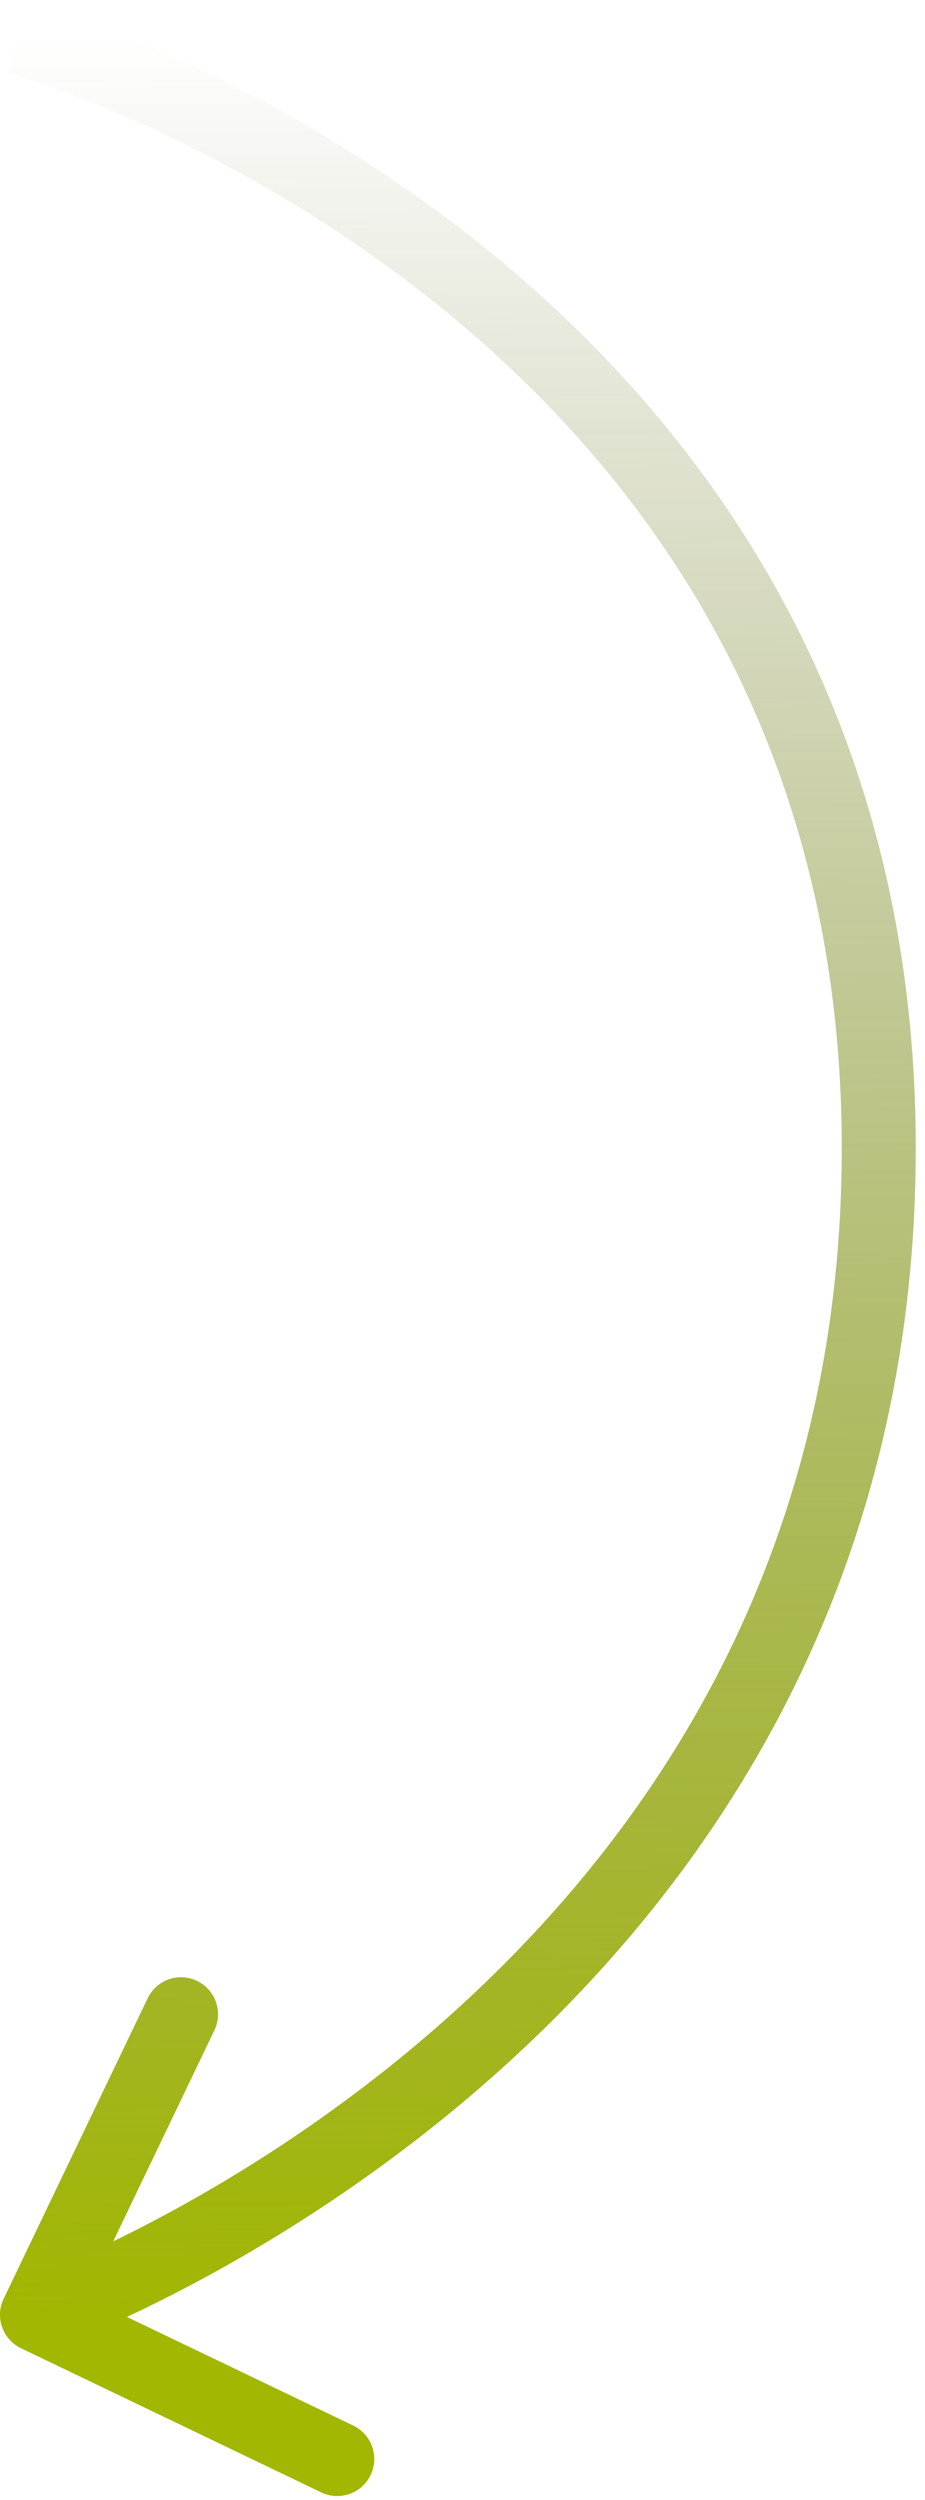 <?xml version="1.0" encoding="UTF-8"?> <svg xmlns="http://www.w3.org/2000/svg" width="50" height="135" viewBox="0 0 50 135" fill="none"><path d="M47.5 62L49.5 62L47.5 62ZM0.197 124.136C-0.281 125.131 0.139 126.326 1.135 126.804L17.365 134.589C18.36 135.066 19.555 134.646 20.033 133.65C20.511 132.654 20.09 131.46 19.095 130.982L4.668 124.062L11.588 109.636C12.066 108.64 11.646 107.445 10.65 106.968C9.654 106.49 8.459 106.91 7.982 107.906L0.197 124.136ZM1 2.001C0.462 3.927 0.461 3.926 0.46 3.926C0.46 3.926 0.46 3.926 0.46 3.926C0.46 3.926 0.461 3.927 0.463 3.927C0.466 3.928 0.472 3.93 0.481 3.932C0.499 3.937 0.527 3.946 0.566 3.957C0.644 3.98 0.765 4.016 0.924 4.067C1.244 4.167 1.722 4.322 2.334 4.538C3.56 4.969 5.325 5.64 7.448 6.591C11.699 8.496 17.362 11.511 23.015 15.948C34.294 24.802 45.5 39.269 45.5 62L49.5 62C49.5 37.731 37.456 22.199 25.485 12.802C19.513 8.115 13.551 4.942 9.083 2.941C6.847 1.939 4.979 1.228 3.662 0.764C3.003 0.532 2.481 0.363 2.12 0.249C1.939 0.193 1.799 0.15 1.701 0.121C1.652 0.107 1.614 0.096 1.587 0.088C1.573 0.084 1.562 0.081 1.554 0.079C1.55 0.078 1.547 0.077 1.544 0.076C1.543 0.076 1.541 0.075 1.541 0.075C1.54 0.075 1.539 0.074 1 2.001ZM45.5 62C45.5 84.766 34.509 100.005 23.439 109.615C17.896 114.427 12.346 117.813 8.181 119.994C6.101 121.084 4.373 121.87 3.172 122.381C2.572 122.636 2.104 122.823 1.791 122.944C1.634 123.004 1.516 123.048 1.439 123.076C1.401 123.091 1.373 123.101 1.356 123.107C1.347 123.11 1.341 123.112 1.338 123.113C1.336 123.114 1.336 123.114 1.335 123.114C1.335 123.114 1.335 123.114 1.335 123.114C1.336 123.114 1.337 123.114 2 125.001C2.664 126.887 2.665 126.887 2.666 126.887C2.666 126.886 2.668 126.886 2.669 126.885C2.672 126.884 2.675 126.883 2.679 126.882C2.686 126.879 2.697 126.875 2.71 126.871C2.737 126.861 2.774 126.848 2.822 126.83C2.917 126.795 3.055 126.743 3.231 126.675C3.584 126.539 4.094 126.336 4.738 126.062C6.026 125.514 7.852 124.683 10.037 123.538C14.405 121.25 20.229 117.699 26.061 112.636C37.742 102.496 49.5 86.234 49.5 62L45.5 62Z" fill="url(#paint0_linear_275_132)"></path><defs><linearGradient id="paint0_linear_275_132" x1="24.006" y1="1.813" x2="25.006" y2="124.814" gradientUnits="userSpaceOnUse"><stop stop-color="#475100" stop-opacity="0"></stop><stop offset="1" stop-color="#A1B701"></stop></linearGradient></defs></svg> 